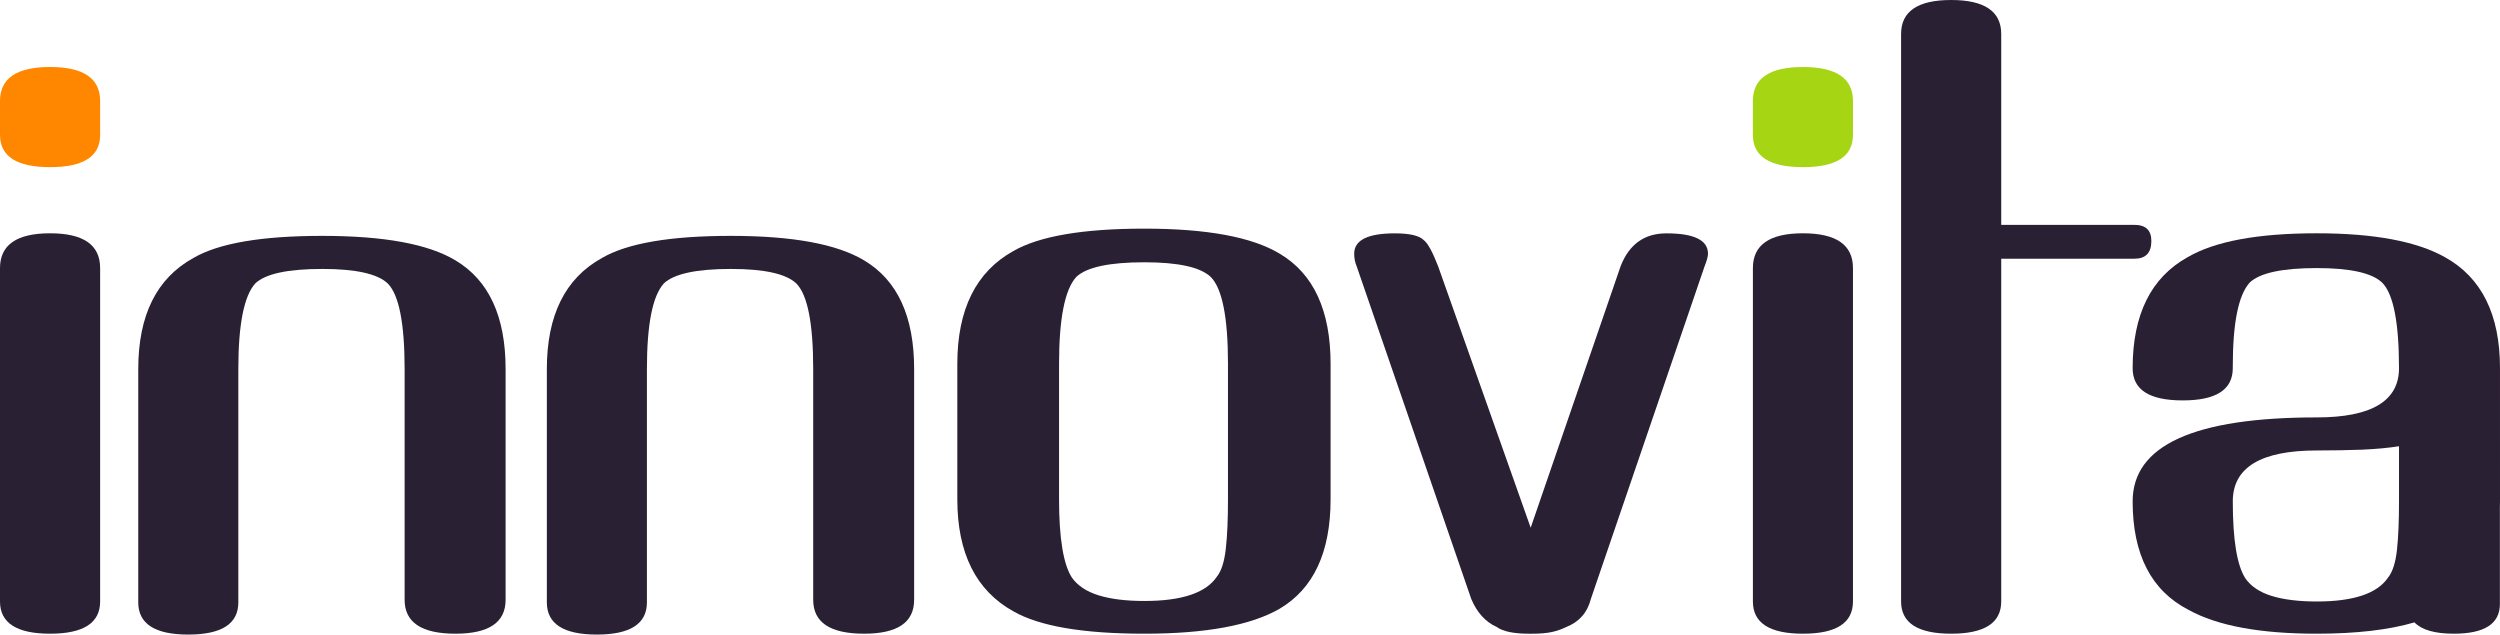 <?xml version="1.0" encoding="utf-8"?>
<!-- Generator: Adobe Illustrator 17.0.1, SVG Export Plug-In . SVG Version: 6.00 Build 0)  -->
<!DOCTYPE svg PUBLIC "-//W3C//DTD SVG 1.1//EN" "http://www.w3.org/Graphics/SVG/1.1/DTD/svg11.dtd">
<svg version="1.1" id="Layer_1" xmlns="http://www.w3.org/2000/svg" xmlns:xlink="http://www.w3.org/1999/xlink" x="0px" y="0px"
	 width="708.661px" height="179.875px" viewBox="0 0 708.661 179.875" enable-background="new 0 0 708.661 179.875"
	 xml:space="preserve">
<g>
	<path fill="#2A2033" d="M362.737,172.552c-8.138,4.703-20.931,7.079-38.346,7.079c-17.431,0-29.801-2.132-37.141-6.347
		c-10.579-5.876-15.885-16.438-15.885-31.77v-38.346c0-15.474,5.306-26.135,15.885-32.01c7.34-4.215,19.71-6.347,37.141-6.347
		c17.741,0,30.533,2.376,38.346,7.096c9.635,5.697,14.437,16.129,14.437,31.262v38.346
		C377.174,156.504,372.372,166.855,362.737,172.552z M348.089,103.168c0-13.195-1.627-21.415-4.898-24.67
		c-2.93-2.767-9.196-4.15-18.799-4.15c-9.928,0-16.373,1.384-19.303,4.15c-3.255,3.581-4.883,11.816-4.883,24.67v38.346
		c0,11.067,1.221,18.506,3.662,22.249c1.628,2.263,4.15,3.939,7.568,4.997c3.418,1.058,7.73,1.595,12.955,1.595
		c10.579,0,17.415-2.278,20.524-6.853c1.302-1.627,2.148-4.264,2.555-7.926c0.423-3.679,0.618-8.366,0.618-14.063V103.168z"/>
	<path fill="#2A2033" d="M129.115,179.631c-9.602,0-14.42-3.189-14.42-9.618v-65.396c0-13-1.611-21.089-4.802-24.279
		c-2.896-2.734-9.065-4.102-18.521-4.102c-9.782,0-16.113,1.367-19.01,4.102c-3.19,3.532-4.802,11.621-4.802,24.279v66.129
		c0,6.086-4.72,9.13-14.192,9.13c-9.456,0-14.176-3.044-14.176-9.13v-66.129c0-15.246,5.191-25.728,15.625-31.489
		c7.21-4.199,19.401-6.267,36.555-6.267c17.464,0,30.062,2.312,37.743,6.95c9.457,5.631,14.209,15.885,14.209,30.806v65.396
		C143.324,176.441,138.572,179.631,129.115,179.631z"/>
	<path fill="#2A2033" d="M244.95,179.631c-9.636,0-14.437-3.189-14.437-9.618v-65.396c0-13-1.611-21.089-4.802-24.279
		c-2.897-2.734-9.066-4.102-18.521-4.102c-9.766,0-16.113,1.367-19.01,4.102c-3.207,3.532-4.801,11.621-4.801,24.279v66.129
		c0,6.086-4.736,9.13-14.192,9.13c-9.456,0-14.176-3.044-14.176-9.13v-66.129c0-15.246,5.192-25.728,15.625-31.489
		c7.227-4.199,19.401-6.267,36.556-6.267c17.464,0,30.045,2.312,37.76,6.95c9.456,5.631,14.176,15.885,14.176,30.806v65.396
		C259.126,176.441,254.406,179.631,244.95,179.631z"/>
	<g>
		<path fill="#2A2033" d="M14.192,179.631c-9.456,0-14.192-3.044-14.192-9.13v-94.51c0-6.575,4.736-9.863,14.192-9.863
			c9.473,0,14.192,3.288,14.192,9.863v94.51C28.385,176.587,23.665,179.631,14.192,179.631z"/>
		<path fill="#FF8700" d="M14.192,47.379C4.736,47.379,0,44.335,0,38.248v-9.636c0-6.412,4.736-9.619,14.192-9.619
			c9.473,0,14.192,3.207,14.192,9.619v9.636C28.385,44.335,23.665,47.379,14.192,47.379z"/>
	</g>
	<path fill="#2A2033" d="M483.178,75.52l-32.226,94.265c-0.961,3.825-3.288,6.494-6.967,7.942c-1.285,0.635-2.669,1.123-4.102,1.433
		c-1.432,0.309-3.287,0.472-5.517,0.472h-0.961c-4.329,0-7.372-0.635-9.146-1.904c-3.206-1.448-5.599-4.117-7.21-7.942
		L384.579,75.52c-0.472-1.123-0.716-2.312-0.716-3.597c0-3.857,3.841-5.778,11.54-5.778c4.166,0,6.9,0.635,8.185,1.921
		c1.107,0.813,2.475,3.287,4.086,7.454l26.22,74.066l25.472-74.066c2.409-6.25,6.738-9.375,13.004-9.375
		c7.846,0,11.784,1.921,11.784,5.778C484.154,72.72,483.813,73.924,483.178,75.52z"/>
	<path fill="#2A2033" d="M605.017,73.339h-37.743v97.162c0,6.087-4.736,9.13-14.192,9.13c-9.456,0-14.192-3.043-14.192-9.13V9.619
		c0-6.396,4.736-9.619,14.192-9.619c9.456,0,14.192,3.223,14.192,9.619v54.117h37.743c3.206,0,4.817,1.529,4.817,4.573
		C609.835,71.679,608.224,73.339,605.017,73.339z"/>
	<path fill="#2A2033" d="M708.661,104.372c0-15.23-5.224-25.728-15.641-31.489c-8.023-4.492-20.133-6.755-36.311-6.755
		c-16.684,0-28.857,2.263-36.556,6.755c-10.417,5.762-15.625,16.259-15.625,31.489c0,6.104,4.72,9.131,14.192,9.131
		c9.457,0,14.193-3.027,14.193-9.131v-0.488c0-12.333,1.595-20.259,4.801-23.791c2.881-2.734,9.229-4.102,18.994-4.102
		c9.456,0,15.641,1.367,18.521,4.102c3.206,3.19,4.801,11.279,4.801,24.279c0,9.293-7.779,13.948-23.322,13.948
		c-34.798,0-52.181,7.927-52.181,23.795c0,15.071,5.29,25.342,15.886,30.778c8.154,4.508,20.263,6.737,36.295,6.737
		c11.181,0,20.409-1.074,27.701-3.206c2.051,2.132,5.777,3.206,11.148,3.206c8.708,0,13.069-2.799,13.069-8.414v-27.571
		c0.017-0.52,0.032-1.025,0.032-1.53V104.372z M680.032,142.115c0,5.615-0.195,10.222-0.586,13.818
		c-0.406,3.63-1.253,6.218-2.539,7.813c-3.043,4.492-9.781,6.755-20.197,6.755c-5.127,0-9.375-0.537-12.744-1.563
		c-3.369-1.042-5.859-2.686-7.454-4.948c-2.409-3.679-3.597-10.97-3.597-21.875c0-9.618,7.941-14.42,23.795-14.42
		c4.654,0,8.936-0.081,12.874-0.228c3.922-0.18,7.421-0.488,10.448-0.977V142.115z"/>
	<g>
		<path fill="#2A2033" d="M511.074,179.631c-9.473,0-14.192-3.043-14.192-9.13v-94.51c0-6.575,4.72-9.863,14.192-9.863
			c9.456,0,14.177,3.288,14.177,9.863v94.51C525.251,176.588,520.53,179.631,511.074,179.631z"/>
		<path fill="#A6D514" d="M511.074,47.379c-9.473,0-14.192-3.044-14.192-9.131v-9.635c0-6.413,4.72-9.619,14.192-9.619
			c9.456,0,14.177,3.207,14.177,9.619v9.635C525.251,44.335,520.53,47.379,511.074,47.379z"/>
	</g>
</g>
</svg>
